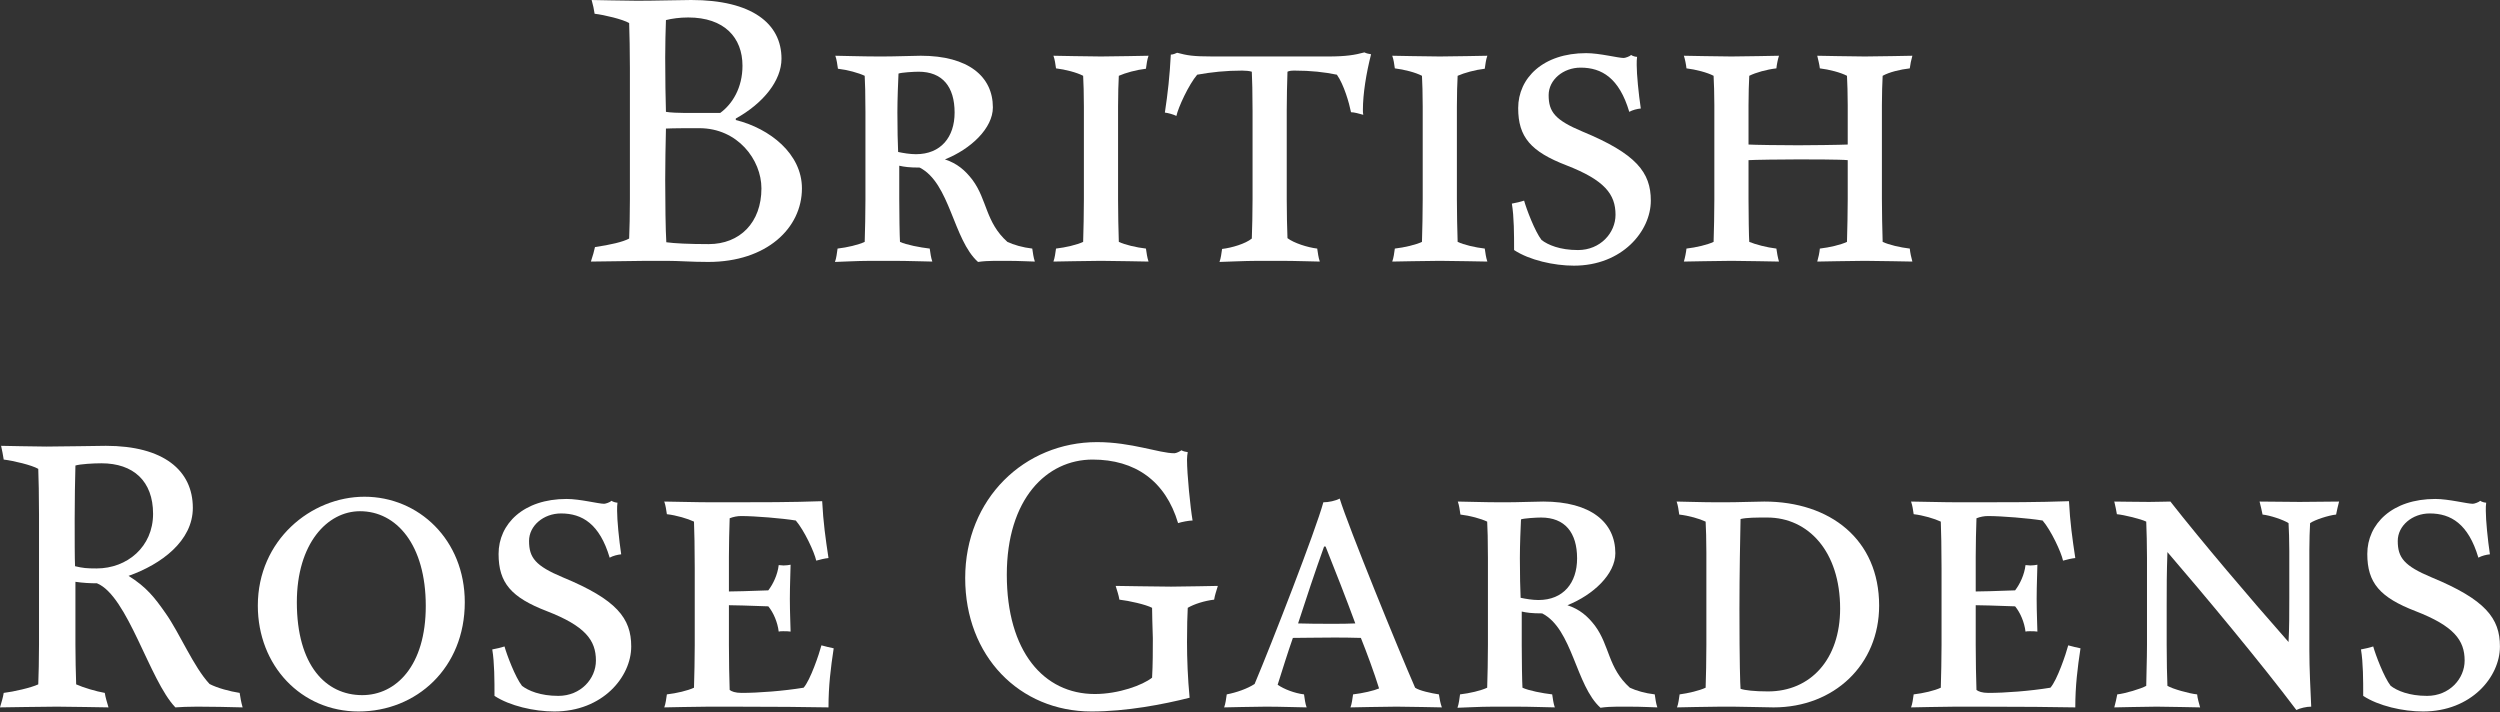 <svg xmlns="http://www.w3.org/2000/svg" xmlns:xlink="http://www.w3.org/1999/xlink" xmlns:serif="http://www.serif.com/" width="100%" height="100%" viewBox="0 0 323 92" xml:space="preserve" style="fill-rule:evenodd;clip-rule:evenodd;stroke-linejoin:round;stroke-miterlimit:2;"><rect x="0" y="0" width="323" height="92" fill="#333333" stroke="none"/>    <g transform="matrix(1,0,0,1,-50.751,-446.077)">        <path d="M141.112,462.639C139.623,462.639 137.799,462.639 136.791,462.687C136.743,464.175 136.695,467.919 136.695,469.312C136.695,472.048 136.743,475.937 136.839,477.376C137.847,477.521 139.767,477.616 142.311,477.616C146.344,477.616 149.128,474.832 149.128,470.416C149.128,466.72 146.056,462.639 141.112,462.639ZM136.791,448.67C136.743,449.63 136.695,452.222 136.695,453.519C136.695,456.111 136.743,459.087 136.791,460.527C137.271,460.623 138.519,460.671 139.287,460.671L143.799,460.671C145.383,459.519 146.68,457.406 146.68,454.574C146.68,450.926 144.328,448.334 139.671,448.334C138.567,448.334 137.559,448.478 136.791,448.67ZM127.622,478C129.59,477.712 131.271,477.328 132.038,476.897C132.086,476.08 132.134,473.44 132.134,471.808L132.134,454.91C132.134,452.607 132.086,450.638 132.038,449.054C131.222,448.573 128.823,447.998 127.575,447.854C127.478,447.23 127.382,446.749 127.19,446.077C127.766,446.077 131.414,446.174 133.094,446.174C135.254,446.174 138.903,446.077 140.055,446.077C147.88,446.077 151.72,449.102 151.72,453.662C151.72,456.494 149.368,459.423 145.816,461.391L145.816,461.583C150.232,462.687 154.361,465.951 154.361,470.416C154.361,475.552 149.8,479.92 142.263,479.92C140.007,479.92 138.519,479.777 136.839,479.777L134.294,479.777C131.558,479.824 127.958,479.872 127.094,479.872C127.334,479.153 127.526,478.481 127.622,478Z" style="fill:white;fill-rule:nonzero;"></path>    </g>    <g transform="matrix(1,0,0,1,-50.751,-446.077)">        <path d="M169.43,455.342C168.806,455.342 167.222,455.439 166.838,455.582C166.79,456.542 166.694,458.943 166.694,460.575C166.694,462.687 166.742,464.751 166.79,465.711C167.462,465.856 168.327,465.999 169.094,465.999C172.311,465.999 174.086,463.791 174.086,460.623C174.086,457.263 172.502,455.342 169.43,455.342ZM158.965,478.193C160.213,478.048 161.654,477.712 162.47,477.328C162.518,475.888 162.566,473.584 162.566,471.808L162.566,460.575C162.566,458.319 162.518,456.687 162.47,455.87C161.654,455.487 160.261,455.103 159.013,454.958C158.917,454.334 158.869,453.855 158.677,453.279C159.205,453.279 162.23,453.374 164.245,453.374L164.822,453.374C166.406,453.374 168.951,453.279 169.718,453.279C175.863,453.279 179.031,455.966 179.031,459.95C179.031,462.639 176.199,465.327 172.838,466.671C174.422,467.199 175.431,468.064 176.391,469.312C178.311,471.904 178.071,474.784 180.904,477.328C181.719,477.712 182.871,478.048 184.119,478.193C184.215,478.817 184.263,479.296 184.455,479.872C184.024,479.872 182.536,479.777 180.711,479.777L179.271,479.777C178.551,479.777 177.735,479.824 177.111,479.92C173.895,477.04 173.51,469.743 169.575,467.728C168.23,467.728 167.558,467.631 166.934,467.488L166.934,471.808C166.934,473.584 166.982,476.704 167.03,477.328C167.846,477.712 169.622,478.048 170.87,478.193C170.966,478.817 171.014,479.296 171.206,479.872C170.726,479.872 168.038,479.777 166.118,479.777L163.286,479.777C161.461,479.777 159.061,479.92 158.629,479.92C158.822,479.393 158.869,478.817 158.965,478.193Z" style="fill:white;fill-rule:nonzero;"></path>    </g>    <g transform="matrix(1,0,0,1,-50.751,-446.077)">        <path d="M187.189,478.193C188.437,478.048 189.877,477.712 190.694,477.328C190.742,475.744 190.789,473.584 190.789,471.808L190.789,459.855C190.789,458.271 190.742,456.687 190.694,455.87C189.877,455.439 188.389,455.055 187.189,454.91C187.093,454.286 187.045,453.806 186.853,453.279C187.429,453.279 191.221,453.374 192.997,453.374C194.726,453.374 198.661,453.279 199.142,453.279C198.95,453.806 198.902,454.334 198.806,454.958C197.558,455.103 196.165,455.487 195.302,455.87C195.253,456.687 195.205,458.271 195.205,459.855L195.205,471.808C195.205,473.584 195.253,475.888 195.302,477.328C196.118,477.712 197.558,478.048 198.806,478.193C198.902,478.817 198.95,479.296 199.142,479.872C198.566,479.872 194.774,479.777 192.997,479.777C191.269,479.777 187.333,479.872 186.853,479.872C187.045,479.345 187.093,478.817 187.189,478.193Z" style="fill:white;fill-rule:nonzero;"></path>    </g>    <g transform="matrix(1,0,0,1,-50.751,-446.077)">        <path d="M208.645,478.24C209.893,478.097 211.669,477.569 212.485,476.897C212.534,475.6 212.581,473.584 212.581,471.808L212.581,460.431C212.581,458.175 212.534,456.254 212.485,455.342C212.198,455.246 211.717,455.198 211.237,455.198C209.125,455.198 207.301,455.391 205.428,455.727C204.325,457.023 202.981,459.95 202.741,461.055C202.356,460.863 201.684,460.671 201.252,460.623C201.636,458.078 201.876,455.918 202.02,453.134C202.356,453.134 202.693,452.943 202.836,452.894C204.132,453.231 204.804,453.374 207.445,453.374L222.326,453.374C224.678,453.374 225.783,453.182 227.031,452.846C227.319,452.99 227.607,453.038 227.895,453.086C227.271,455.534 226.838,458.175 226.838,460.287C226.838,460.479 226.838,460.719 226.886,460.911C226.407,460.767 225.686,460.575 225.302,460.575C225.062,459.375 224.39,457.023 223.478,455.727C221.846,455.391 220.118,455.198 218.005,455.198C217.526,455.198 217.286,455.246 217.093,455.342C217.045,456.83 216.997,458.702 216.997,460.335L216.997,471.808C216.997,473.584 217.045,475.6 217.093,476.848C217.91,477.472 219.686,478.048 220.934,478.193C221.03,478.817 221.078,479.296 221.27,479.872C220.789,479.872 218.102,479.777 216.181,479.777L213.349,479.777C211.525,479.777 208.741,479.92 208.309,479.92C208.5,479.393 208.549,478.864 208.645,478.24Z" style="fill:white;fill-rule:nonzero;"></path>    </g>    <g transform="matrix(1,0,0,1,-50.751,-446.077)">        <path d="M230.964,478.193C232.212,478.048 233.653,477.712 234.469,477.328C234.517,475.744 234.565,473.584 234.565,471.808L234.565,459.855C234.565,458.271 234.517,456.687 234.469,455.87C233.653,455.439 232.164,455.055 230.964,454.91C230.869,454.286 230.821,453.806 230.628,453.279C231.204,453.279 234.996,453.374 236.773,453.374C238.501,453.374 242.437,453.279 242.917,453.279C242.725,453.806 242.677,454.334 242.581,454.958C241.333,455.103 239.941,455.487 239.078,455.87C239.029,456.687 238.981,458.271 238.981,459.855L238.981,471.808C238.981,473.584 239.029,475.888 239.078,477.328C239.893,477.712 241.333,478.048 242.581,478.193C242.677,478.817 242.725,479.296 242.917,479.872C242.341,479.872 238.549,479.777 236.773,479.777C235.044,479.777 231.109,479.872 230.628,479.872C230.821,479.345 230.869,478.817 230.964,478.193Z" style="fill:white;fill-rule:nonzero;"></path>    </g>    <g transform="matrix(1,0,0,1,-50.751,-446.077)">        <path d="M255.685,452.943C257.411,452.943 259.812,453.567 260.532,453.567C260.725,453.567 261.301,453.374 261.493,453.182C261.685,453.326 262.069,453.422 262.261,453.422C262.213,453.71 262.213,454.094 262.213,454.479C262.213,455.679 262.453,458.175 262.742,460.095C262.261,460.143 261.685,460.287 261.252,460.527C259.956,456.158 257.7,454.815 254.964,454.815C252.708,454.815 250.836,456.399 250.836,458.366C250.836,460.527 251.652,461.583 255.204,463.072C262.165,465.951 264.037,468.352 264.037,472C264.037,475.937 260.341,480.401 254.1,480.401C251.508,480.401 248.34,479.681 246.371,478.384C246.371,476.368 246.371,474.113 246.083,472.384C246.612,472.288 247.236,472.144 247.667,472C247.955,473.056 249.06,475.985 249.924,477.088C250.74,477.712 252.276,478.384 254.628,478.384C257.508,478.384 259.476,476.176 259.476,473.824C259.476,471.184 258.084,469.36 253.14,467.44C248.532,465.663 246.9,463.791 246.9,460.047C246.9,456.158 250.116,452.943 255.685,452.943Z" style="fill:white;fill-rule:nonzero;"></path>    </g>    <g transform="matrix(1,0,0,1,-50.751,-446.077)">        <path d="M268.643,478.193C269.891,478.048 271.331,477.712 272.148,477.328C272.196,475.888 272.244,473.584 272.244,471.808L272.244,459.663C272.244,458.319 272.196,456.687 272.148,455.87C271.331,455.439 269.843,455.055 268.643,454.91C268.595,454.431 268.452,453.71 268.307,453.279C268.883,453.279 272.675,453.374 274.452,453.374C276.18,453.374 280.116,453.279 280.596,453.279C280.452,453.71 280.308,454.431 280.26,454.91C279.012,455.055 277.619,455.439 276.756,455.87C276.707,456.687 276.66,458.319 276.66,459.663L276.66,464.751C277.331,464.799 281.028,464.847 283.092,464.847C284.34,464.847 288.613,464.799 289.477,464.751L289.477,459.663C289.477,458.319 289.429,456.687 289.381,455.87C288.565,455.439 287.077,455.055 285.876,454.91C285.828,454.431 285.636,453.71 285.54,453.279C286.117,453.279 289.909,453.374 291.685,453.374C293.413,453.374 297.35,453.279 297.829,453.279C297.686,453.758 297.541,454.479 297.494,454.91C296.245,455.055 294.853,455.391 293.99,455.87C293.941,456.687 293.893,458.319 293.893,459.663L293.893,471.76C293.893,473.584 293.941,475.697 293.99,477.328C294.805,477.712 296.245,478.048 297.494,478.193C297.541,478.721 297.686,479.345 297.829,479.872C297.253,479.872 293.461,479.777 291.685,479.777C289.957,479.777 286.021,479.872 285.54,479.872C285.685,479.393 285.828,478.721 285.876,478.193C287.124,478.048 288.565,477.712 289.381,477.328C289.429,475.361 289.477,473.632 289.477,471.808L289.477,466.768C288.469,466.671 284.485,466.671 283.092,466.671C281.077,466.671 277.331,466.72 276.66,466.768L276.66,471.808C276.66,473.584 276.707,476.8 276.756,477.328C277.572,477.664 279.012,478.048 280.26,478.193C280.308,478.624 280.452,479.393 280.596,479.872C280.02,479.872 276.228,479.777 274.452,479.777C272.723,479.777 268.787,479.872 268.307,479.872C268.452,479.393 268.595,478.672 268.643,478.193Z" style="fill:white;fill-rule:nonzero;"></path>    </g>    <g transform="matrix(1,0,0,1,-50.751,-446.077)">        <path d="M60.496,506.222C60.447,507.421 60.399,511.262 60.399,513.134C60.399,515.679 60.399,518.319 60.447,519.231C61.456,519.471 61.935,519.52 63.232,519.52C67.168,519.52 70.528,516.736 70.528,512.462C70.528,508.238 67.984,505.934 63.856,505.934C62.848,505.934 61.12,506.03 60.496,506.222ZM51.23,535.6C52.479,535.456 54.783,534.928 55.695,534.496C55.743,533.392 55.791,531.136 55.791,529.36L55.791,512.51C55.791,510.206 55.743,507.902 55.695,506.654C54.879,506.173 52.479,505.598 51.23,505.453C51.135,504.829 51.039,504.349 50.894,503.677C51.471,503.677 55.071,503.774 56.751,503.774C58.527,503.774 63.664,503.677 64.432,503.677C71.873,503.677 75.665,506.846 75.665,511.694C75.665,515.966 71.585,518.99 67.36,520.479C69.664,521.919 70.721,523.263 72.161,525.327C73.985,527.919 75.761,532.24 77.825,534.448C78.833,534.976 80.466,535.408 81.714,535.6C81.809,536.224 81.905,536.8 82.098,537.472C80.369,537.424 78.017,537.376 76.241,537.376C75.233,537.376 73.889,537.424 73.409,537.472C70.049,533.968 67.265,523.072 63.28,521.439C62.416,521.439 61.456,521.391 60.496,521.247L60.496,529.36C60.496,531.136 60.544,532.911 60.592,534.496C61.552,534.928 63.183,535.408 64.288,535.6C64.384,536.224 64.576,536.8 64.768,537.472C64.192,537.472 59.872,537.376 58.096,537.376C56.367,537.376 51.23,537.472 50.751,537.472C50.943,536.8 51.135,536.224 51.23,535.6Z" style="fill:white;fill-rule:nonzero;"></path>    </g>    <g transform="matrix(1,0,0,1,-50.751,-446.077)">        <path d="M97.552,535.888C101.92,535.888 105.761,532.096 105.761,524.367C105.761,516.447 101.969,512.126 97.264,512.126C93.039,512.126 89.103,516.302 89.103,523.887C89.103,532.048 92.848,535.888 97.552,535.888ZM97.84,510.254C104.849,510.254 110.801,515.823 110.801,523.887C110.801,532.384 104.561,538 97.072,538C89.68,538 84.062,532.096 84.062,524.32C84.062,515.87 90.928,510.254 97.84,510.254Z" style="fill:white;fill-rule:nonzero;"></path>    </g>    <g transform="matrix(1,0,0,1,-50.751,-446.077)">        <path d="M123.952,510.542C125.68,510.542 128.08,511.166 128.8,511.166C128.993,511.166 129.569,510.974 129.759,510.781C129.953,510.926 130.336,511.022 130.529,511.022C130.481,511.31 130.481,511.694 130.481,512.078C130.481,513.279 130.72,515.775 131.009,517.695C130.529,517.742 129.953,517.887 129.521,518.127C128.224,513.758 125.968,512.414 123.232,512.414C120.976,512.414 119.104,513.999 119.104,515.966C119.104,518.127 119.919,519.184 123.472,520.671C130.433,523.551 132.305,525.951 132.305,529.6C132.305,533.536 128.608,538 122.368,538C119.776,538 116.608,537.281 114.639,535.984C114.639,533.968 114.639,531.712 114.351,529.984C114.879,529.888 115.503,529.743 115.935,529.6C116.223,530.656 117.327,533.584 118.192,534.688C119.007,535.312 120.543,535.984 122.896,535.984C125.776,535.984 127.744,533.776 127.744,531.424C127.744,528.783 126.352,526.959 121.408,525.039C116.799,523.263 115.167,521.391 115.167,517.647C115.167,513.758 118.383,510.542 123.952,510.542Z" style="fill:white;fill-rule:nonzero;"></path>    </g>    <g transform="matrix(1,0,0,1,-50.751,-446.077)">        <path d="M136.911,535.792C138.159,535.648 139.599,535.312 140.415,534.928C140.463,533.296 140.511,531.184 140.511,529.407L140.511,519.471C140.511,517.214 140.463,514.382 140.415,513.47C139.599,513.086 138.159,512.655 136.911,512.51C136.815,511.886 136.767,511.454 136.575,510.878C137.151,510.878 140.847,510.974 142.815,510.974L144.975,510.974C148.911,510.974 153.04,510.974 156.976,510.83C157.12,513.614 157.409,515.63 157.792,518.176C157.313,518.223 156.737,518.366 156.208,518.512C155.968,517.406 154.672,514.622 153.568,513.327C151.792,513.038 148.287,512.75 146.511,512.75C146.032,512.75 145.503,512.846 145.024,513.038C144.975,514.528 144.927,516.351 144.927,517.983L144.927,522.495C145.791,522.495 147.28,522.447 150.016,522.351C150.64,521.534 151.216,520.335 151.36,519.086L151.984,519.135C152.32,519.135 152.656,519.086 152.896,519.038C152.896,519.614 152.8,521.679 152.8,523.455C152.8,525.183 152.896,527.199 152.896,527.679C152.656,527.631 152.272,527.631 151.936,527.631C151.696,527.631 151.504,527.631 151.36,527.679C151.216,526.48 150.688,525.231 150.016,524.416C147.184,524.32 145.744,524.271 144.927,524.271L144.927,529.407C144.927,531.184 144.975,534.016 145.024,535.216C145.263,535.408 145.744,535.6 146.56,535.6C148.72,535.6 151.936,535.36 154.577,534.928C155.44,533.968 156.592,530.56 156.88,529.455C157.409,529.6 157.985,529.743 158.464,529.839C158.08,532.384 157.792,534.688 157.792,537.472C155.344,537.424 150.736,537.376 145.024,537.376L142.383,537.376C140.655,537.376 137.055,537.472 136.575,537.472C136.767,536.945 136.815,536.416 136.911,535.792Z" style="fill:white;fill-rule:nonzero;"></path>    </g>    <g transform="matrix(1,0,0,1,-50.751,-446.077)">        <path d="M192.495,503.198C196.96,503.198 200.512,504.637 202.481,504.637C202.721,504.637 203.201,504.398 203.393,504.253C203.633,504.398 203.921,504.446 204.208,504.493C204.161,504.734 204.113,505.117 204.113,505.453C204.113,507.373 204.545,511.646 204.832,513.327C204.353,513.327 203.393,513.518 202.96,513.663C201.328,508.19 197.392,505.453 191.919,505.453C185.967,505.453 180.83,510.542 180.83,520.335C180.83,530.224 185.583,535.744 192.207,535.744C195.28,535.744 198.401,534.592 199.6,533.632C199.697,531.951 199.697,530.079 199.697,528.831L199.697,528.495C199.649,526.623 199.6,525.711 199.6,524.607C198.785,524.176 196.624,523.695 195.376,523.551C195.28,522.927 195.088,522.447 194.896,521.775C195.472,521.775 200.273,521.871 202.048,521.871C203.777,521.871 207.618,521.775 208.097,521.775C207.905,522.447 207.713,522.927 207.618,523.551C206.369,523.695 205.025,524.127 204.208,524.607C204.161,525.471 204.113,527.055 204.113,529.024C204.113,531.184 204.208,533.728 204.449,536.224C201.04,537.088 196.288,538 191.776,538C182.463,538 175.454,530.848 175.454,520.767C175.454,510.493 183.135,503.198 192.495,503.198Z" style="fill:white;fill-rule:nonzero;"></path>    </g>    <g transform="matrix(1,0,0,1,-50.751,-446.077)">        <path d="M223.024,526.671C224.079,526.671 224.751,526.671 225.856,526.623C224.799,523.744 223.215,519.663 222.015,516.687L221.824,516.687C220.719,519.759 219.375,523.791 218.463,526.623C219.952,526.671 221.2,526.671 223.024,526.671ZM209.246,535.792C210.494,535.552 211.886,535.072 212.846,534.448C215.055,529.215 220.767,514.528 221.727,510.974C222.4,510.974 223.311,510.781 223.839,510.493C224.944,514.094 231.52,530.224 233.584,534.928C234.113,535.312 235.697,535.648 236.657,535.792C236.752,536.416 236.849,536.945 237.04,537.472C236.464,537.472 232.96,537.376 231.184,537.376C229.455,537.376 225.711,537.472 225.232,537.472C225.423,536.945 225.472,536.416 225.568,535.792C226.816,535.648 228.256,535.312 228.928,535.024C228.304,533.008 227.344,530.415 226.576,528.495C225.087,528.448 224.127,528.448 223.024,528.448C221.2,528.448 218.655,528.495 217.791,528.495C217.119,530.415 216.494,532.432 215.823,534.544C216.639,535.12 218.031,535.648 219.231,535.792C219.328,536.416 219.375,536.945 219.567,537.472C218.991,537.472 216.111,537.376 214.334,537.376C212.607,537.376 209.39,537.472 208.911,537.472C209.102,536.945 209.15,536.416 209.246,535.792Z" style="fill:white;fill-rule:nonzero;"></path>    </g>    <g transform="matrix(1,0,0,1,-50.751,-446.077)">        <path d="M249.855,512.942C249.231,512.942 247.647,513.038 247.263,513.182C247.215,514.142 247.119,516.542 247.119,518.176C247.119,520.286 247.166,522.351 247.215,523.311C247.887,523.455 248.751,523.599 249.519,523.599C252.736,523.599 254.511,521.391 254.511,518.223C254.511,514.864 252.927,512.942 249.855,512.942ZM239.39,535.792C240.638,535.648 242.078,535.312 242.895,534.928C242.943,533.488 242.991,531.184 242.991,529.407L242.991,518.176C242.991,515.918 242.943,514.286 242.895,513.47C242.078,513.086 240.686,512.702 239.438,512.558C239.342,511.934 239.294,511.454 239.102,510.878C239.63,510.878 242.655,510.974 244.67,510.974L245.246,510.974C246.83,510.974 249.375,510.878 250.143,510.878C256.286,510.878 259.454,513.567 259.454,517.551C259.454,520.239 256.622,522.927 253.263,524.271C254.847,524.799 255.856,525.663 256.816,526.911C258.736,529.503 258.495,532.384 261.328,534.928C262.144,535.312 263.296,535.648 264.544,535.792C264.64,536.416 264.688,536.896 264.88,537.472C264.449,537.472 262.96,537.376 261.135,537.376L259.696,537.376C258.976,537.376 258.16,537.424 257.535,537.52C254.32,534.64 253.935,527.343 249.999,525.327C248.655,525.327 247.983,525.231 247.359,525.088L247.359,529.407C247.359,531.184 247.407,534.304 247.454,534.928C248.271,535.312 250.047,535.648 251.295,535.792C251.391,536.416 251.439,536.896 251.631,537.472C251.151,537.472 248.463,537.376 246.542,537.376L243.71,537.376C241.886,537.376 239.486,537.52 239.054,537.52C239.246,536.992 239.294,536.416 239.39,535.792Z" style="fill:white;fill-rule:nonzero;"></path>    </g>    <g transform="matrix(1,0,0,1,-50.751,-446.077)">        <path d="M288.495,524.703C288.495,517.311 284.368,512.942 279.086,512.942C277.647,512.942 276.447,512.942 275.63,513.134C275.582,515.343 275.487,520.192 275.487,524.799C275.487,531.712 275.582,534.496 275.63,535.072C276.206,535.264 277.407,535.408 279.183,535.408C284.656,535.408 288.495,531.28 288.495,524.703ZM267.758,535.792C268.862,535.648 270.302,535.312 271.119,534.928C271.166,533.68 271.214,531.184 271.214,529.407L271.214,517.455C271.214,515.918 271.166,514.286 271.119,513.47C270.302,513.086 268.957,512.702 267.709,512.558C267.614,511.934 267.566,511.454 267.373,510.878C267.854,510.878 270.686,510.974 272.702,510.974L273.518,510.974C275.294,510.974 277.838,510.878 278.702,510.878C287.2,510.878 293.536,515.775 293.536,524.32C293.536,531.951 287.728,537.472 279.903,537.472C278.847,537.472 276.014,537.376 274.622,537.376L273.086,537.376C271.358,537.376 267.902,537.472 267.422,537.472C267.614,536.945 267.661,536.416 267.758,535.792Z" style="fill:white;fill-rule:nonzero;"></path>    </g>    <g transform="matrix(1,0,0,1,-50.751,-446.077)">        <path d="M297.997,535.792C299.245,535.648 300.686,535.312 301.502,534.928C301.55,533.296 301.598,531.184 301.598,529.407L301.598,519.471C301.598,517.214 301.55,514.382 301.502,513.47C300.686,513.086 299.245,512.655 297.997,512.51C297.902,511.886 297.854,511.454 297.661,510.878C298.238,510.878 301.934,510.974 303.902,510.974L306.062,510.974C309.998,510.974 314.127,510.974 318.063,510.83C318.207,513.614 318.495,515.63 318.879,518.176C318.4,518.223 317.824,518.366 317.295,518.512C317.055,517.406 315.759,514.622 314.655,513.327C312.879,513.038 309.374,512.75 307.598,512.75C307.119,512.75 306.59,512.846 306.111,513.038C306.062,514.528 306.014,516.351 306.014,517.983L306.014,522.495C306.878,522.495 308.367,522.447 311.103,522.351C311.727,521.534 312.303,520.335 312.447,519.086L313.071,519.135C313.407,519.135 313.743,519.086 313.983,519.038C313.983,519.614 313.887,521.679 313.887,523.455C313.887,525.183 313.983,527.199 313.983,527.679C313.743,527.631 313.359,527.631 313.023,527.631C312.783,527.631 312.591,527.631 312.447,527.679C312.303,526.48 311.775,525.231 311.103,524.416C308.271,524.32 306.83,524.271 306.014,524.271L306.014,529.407C306.014,531.184 306.062,534.016 306.111,535.216C306.35,535.408 306.83,535.6 307.647,535.6C309.807,535.6 313.023,535.36 315.663,534.928C316.527,533.968 317.679,530.56 317.967,529.455C318.495,529.6 319.072,529.743 319.551,529.839C319.167,532.384 318.879,534.688 318.879,537.472C316.431,537.424 311.823,537.376 306.111,537.376L303.47,537.376C301.742,537.376 298.142,537.472 297.661,537.472C297.854,536.945 297.902,536.416 297.997,535.792Z" style="fill:white;fill-rule:nonzero;"></path>    </g>    <g transform="matrix(1,0,0,1,-50.751,-446.077)">        <path d="M323.917,537.472C324.061,536.945 324.205,536.321 324.301,535.792C325.261,535.697 327.373,535.072 328.045,534.688C328.045,533.823 328.142,531.184 328.142,529.407L328.142,518.127C328.142,516.494 328.094,514.718 328.045,513.47C327.373,513.134 325.213,512.606 324.253,512.51C324.158,512.031 324.061,511.406 323.917,510.878C324.349,510.878 327.085,510.926 328.43,510.926C329.294,510.926 330.734,510.878 331.166,510.878C335.199,516.015 341.391,523.311 346.431,529.024C346.528,527.104 346.528,525.519 346.528,523.359L346.528,517.263C346.528,515.918 346.479,514.478 346.431,513.663C345.759,513.231 344.032,512.655 343.071,512.558C342.975,512.078 342.831,511.406 342.687,510.878C343.167,510.878 346.479,510.926 347.871,510.926C349.215,510.926 352.576,510.878 352.96,510.878C352.816,511.406 352.672,512.078 352.576,512.558C351.616,512.655 349.839,513.231 349.215,513.663C349.167,514.478 349.119,515.918 349.119,517.119L349.119,530.032C349.119,532.48 349.264,535.216 349.36,537.376C348.736,537.376 347.919,537.569 347.44,537.808C342.975,531.856 335.294,522.64 330.782,517.406C330.686,520.239 330.686,521.871 330.686,524.223L330.686,529.407C330.686,531.184 330.734,533.823 330.782,534.688C331.406,535.072 333.615,535.697 334.622,535.792C334.67,536.321 334.863,536.945 335.006,537.472C334.527,537.472 330.782,537.376 329.39,537.376C328.045,537.376 324.301,537.472 323.917,537.472Z" style="fill:white;fill-rule:nonzero;"></path>    </g>    <g transform="matrix(1,0,0,1,-50.751,-446.077)">        <path d="M365.39,510.542C367.118,510.542 369.518,511.166 370.238,511.166C370.43,511.166 371.006,510.974 371.198,510.781C371.39,510.926 371.774,511.022 371.966,511.022C371.918,511.31 371.918,511.694 371.918,512.078C371.918,513.279 372.159,515.775 372.447,517.695C371.966,517.742 371.39,517.887 370.958,518.127C369.661,513.758 367.406,512.414 364.669,512.414C362.413,512.414 360.541,513.999 360.541,515.966C360.541,518.127 361.357,519.184 364.91,520.671C371.87,523.551 373.743,525.951 373.743,529.6C373.743,533.536 370.046,538 363.805,538C361.213,538 358.045,537.281 356.077,535.984C356.077,533.968 356.077,531.712 355.788,529.984C356.317,529.888 356.941,529.743 357.372,529.6C357.661,530.656 358.765,533.584 359.629,534.688C360.445,535.312 361.981,535.984 364.333,535.984C367.213,535.984 369.182,533.776 369.182,531.424C369.182,528.783 367.789,526.959 362.845,525.039C358.237,523.263 356.605,521.391 356.605,517.647C356.605,513.758 359.821,510.542 365.39,510.542Z" style="fill:white;fill-rule:nonzero;"></path>    </g></svg>